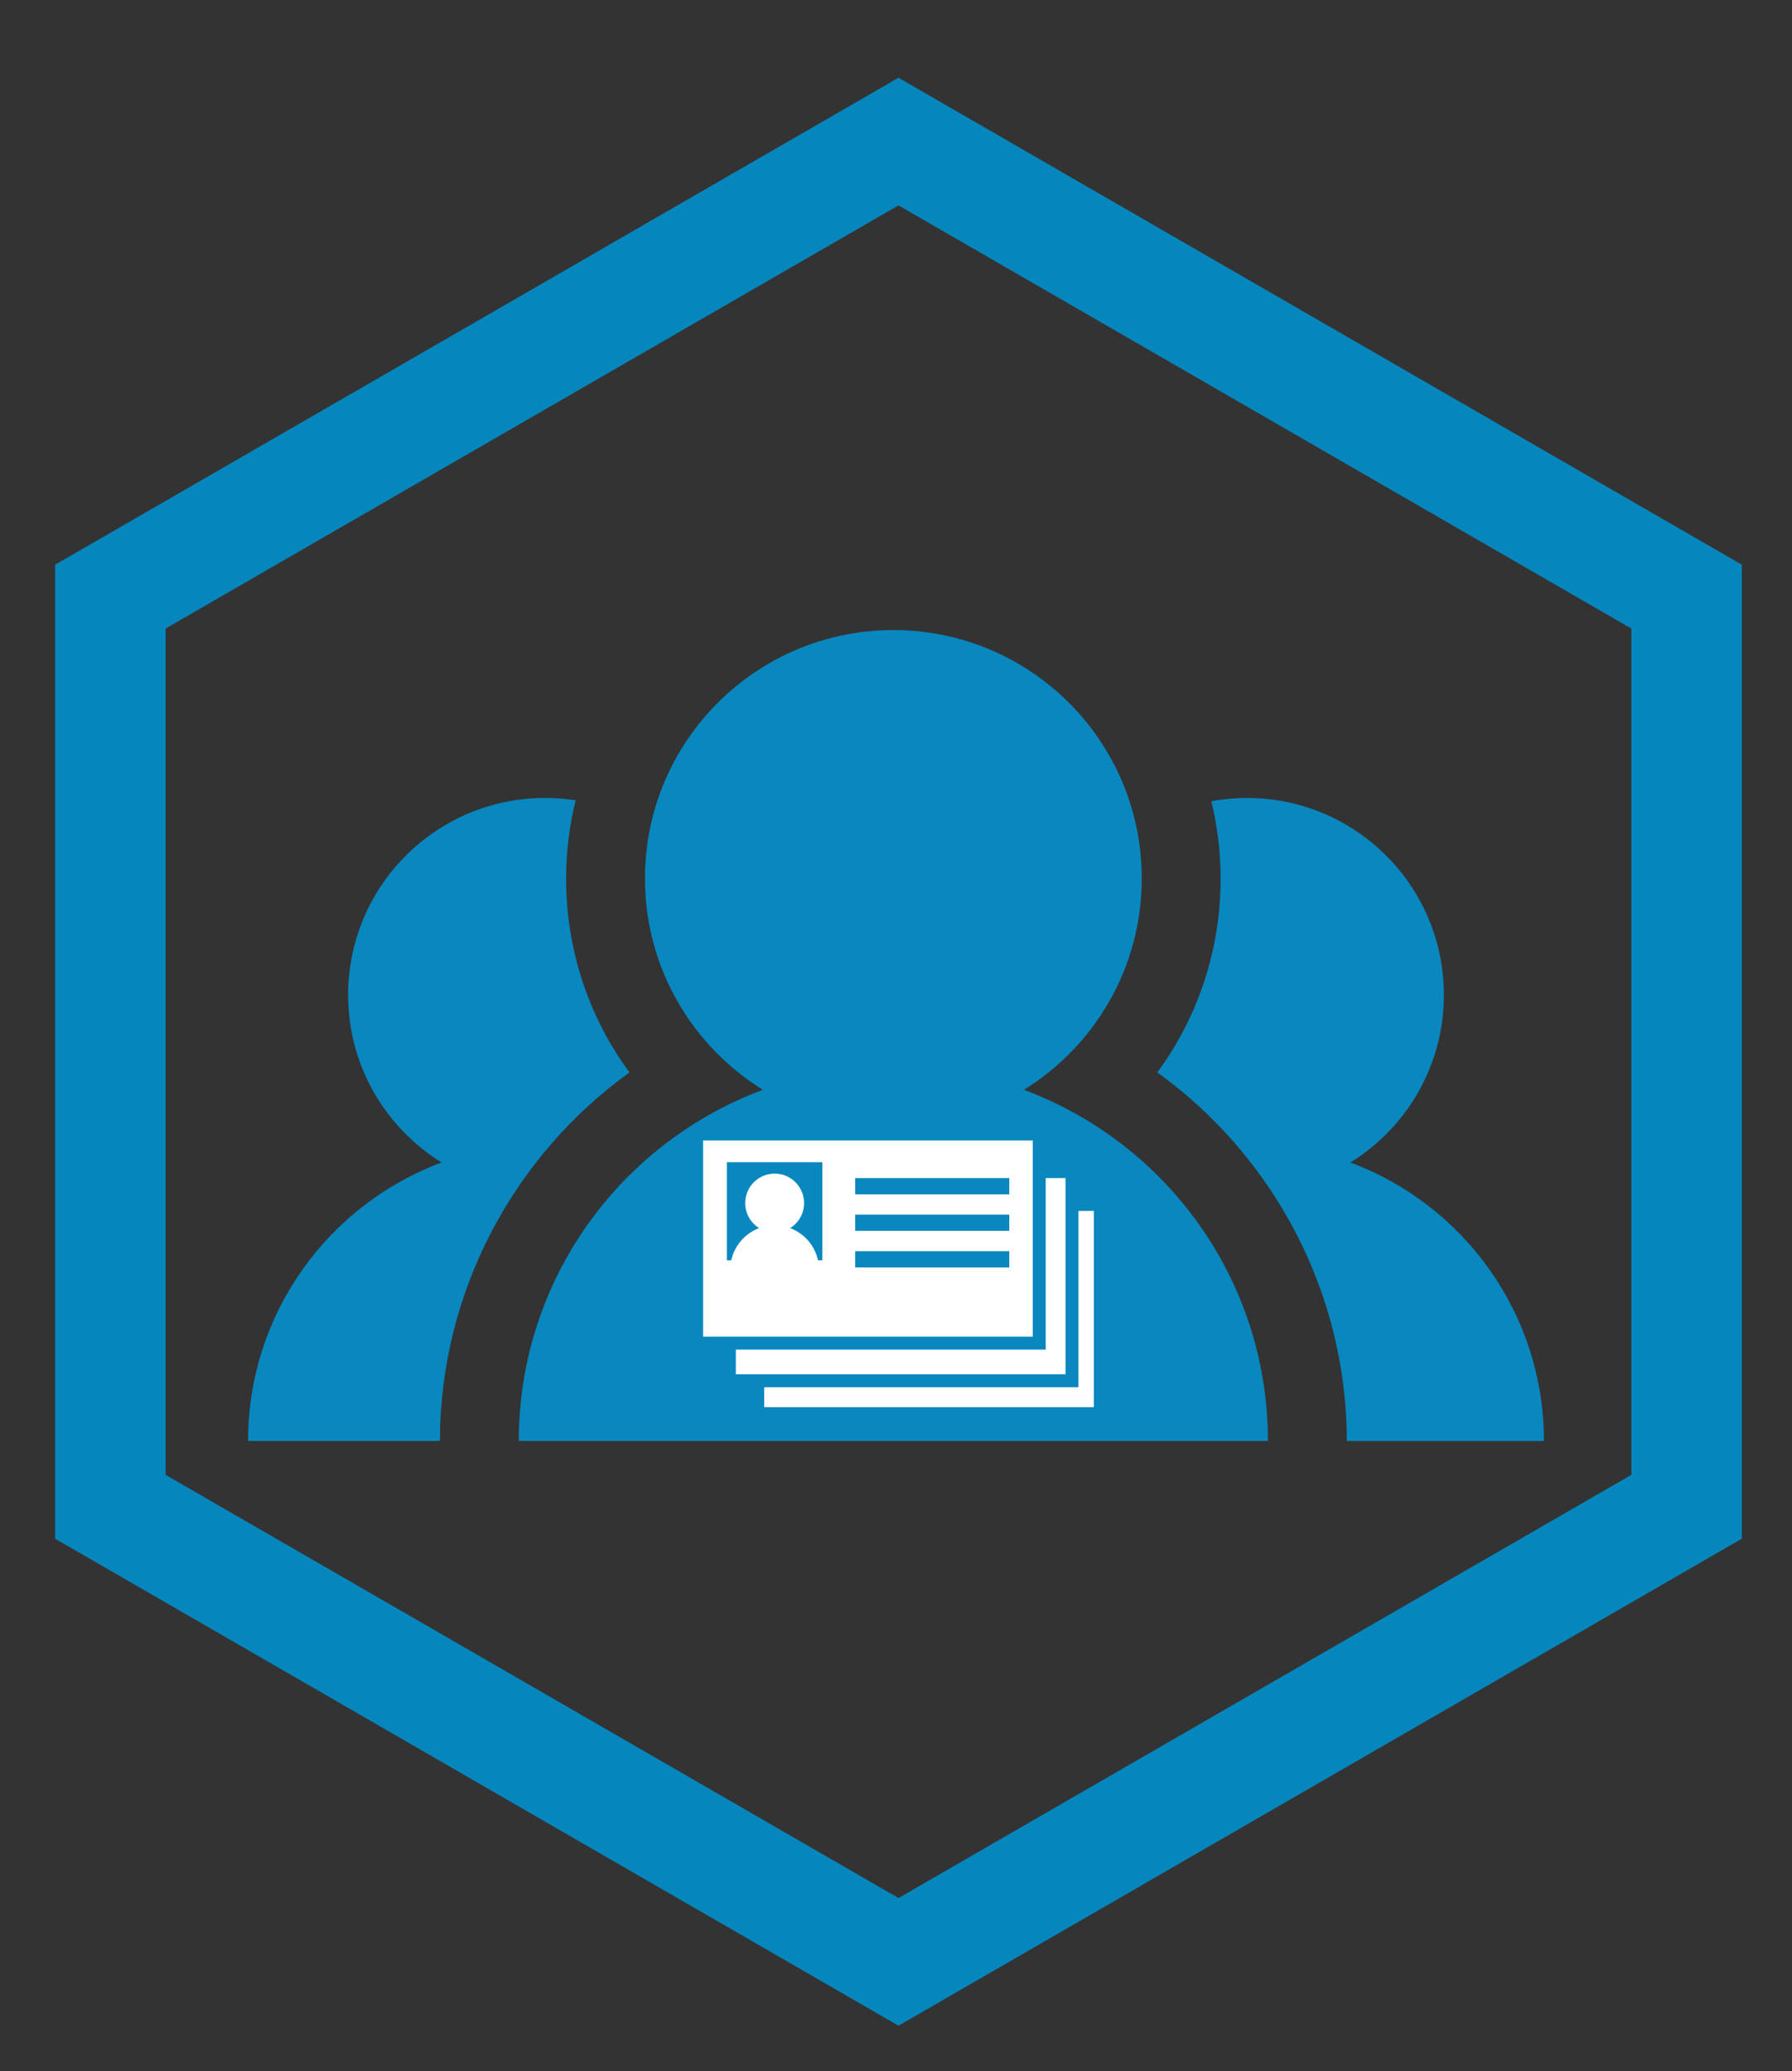 <?xml version="1.0" encoding="iso-8859-1"?>
<!-- Generator: Adobe Illustrator 19.0.0, SVG Export Plug-In . SVG Version: 6.00 Build 0)  -->
<svg version="1.1" id="Layer_1" xmlns="http://www.w3.org/2000/svg" xmlns:xlink="http://www.w3.org/1999/xlink" x="0px" y="0px"
	 viewBox="0 0 87.119 100.678" style="enable-background:new 0 0 87.119 100.678;" xml:space="preserve">
<rect x="0" y="0" width="87.119" height="100.678" fill="#333333" stroke="none"/>
<g id="XMLID_7_" style="display:none;">
	<path id="XMLID_8_" style="display:inline;fill:#0587BE;" d="M-1479.319-461.528l-41.003-23.674v-47.345l41.003-23.672
		l41.001,23.672v47.345L-1479.319-461.528z M-1443.691-499.965v-29.48l-35.628-20.57l-35.63,20.57v41.141l35.63,20.572
		l35.628-20.572V-499.965"/>
</g>
<path id="XMLID_1_" style="display:none;fill:#0587BE;" d="M-1472.825-497.332c0,2.906-2.358,5.264-5.265,5.264
	c-2.907,0-5.264-2.357-5.264-5.264c0-2.908,2.357-5.264,5.264-5.264C-1475.184-502.596-1472.825-500.24-1472.825-497.332z
	 M-1489.94-507.251l2.891,3.259c2.632-1.553,5.688-2.461,8.959-2.461c3.18,0,6.16,0.855,8.744,2.33l2.824-3.309
	c-3.363-2.09-7.327-3.303-11.568-3.303C-1482.453-510.734-1486.518-509.451-1489.94-507.251z M-1496.226-514.336l2.855,3.218
	c4.354-2.983,9.617-4.733,15.281-4.733c5.51,0,10.638,1.657,14.92,4.492l2.796-3.276c-5.045-3.464-11.147-5.496-17.716-5.496
	C-1484.844-520.132-1491.101-517.98-1496.226-514.336z M-1501.777-520.592l2.856,3.219c5.85-4.271,13.049-6.799,20.831-6.799
	c7.569,0,14.585,2.394,20.346,6.456l2.79-3.268c-6.52-4.691-14.508-7.467-23.136-7.467
	C-1486.96-528.451-1495.16-525.525-1501.777-520.592z"/>
<g id="XMLID_30_">
	<path id="XMLID_31_" style="fill:#0587BE;" d="M43.681,3.78l41.001,23.672v47.345L43.681,98.472L2.678,74.798V27.453L43.681,3.78
		 M79.309,60.035v-29.48L43.681,9.984l-35.63,20.57v41.141l35.63,20.572l35.628-20.572V60.035"/>
</g>
<path id="XMLID_24_" style="display:none;fill:#0587BE;" d="M50.175,62.668c0,2.906-2.358,5.264-5.265,5.264
	c-2.907,0-5.264-2.357-5.264-5.264c0-2.908,2.357-5.264,5.264-5.264C47.816,57.404,50.175,59.76,50.175,62.668z M33.06,52.749
	l2.891,3.259c2.632-1.553,5.688-2.461,8.959-2.461c3.18,0,6.16,0.855,8.744,2.33l2.824-3.309c-3.363-2.09-7.327-3.303-11.568-3.303
	C40.547,49.266,36.482,50.549,33.06,52.749z M26.774,45.664l2.855,3.218c4.354-2.983,9.617-4.733,15.281-4.733
	c5.51,0,10.638,1.657,14.92,4.492l2.796-3.276c-5.045-3.464-11.147-5.496-17.716-5.496C38.156,39.868,31.899,42.02,26.774,45.664z
	 M21.223,39.408l2.857,3.219c5.85-4.271,13.049-6.799,20.83-6.799c7.569,0,14.585,2.395,20.346,6.456l2.79-3.268
	c-6.52-4.691-14.508-7.467-23.136-7.467C36.04,31.549,27.84,34.475,21.223,39.408z"/>
<path id="XMLID_51_" style="display:none;fill:#0987BF;" d="M47.362,70.831h23.047c0-4.992-3.123-9.247-7.508-10.891
	c2.176-1.358,3.627-3.785,3.627-6.555c0-3.793-2.723-6.939-6.303-7.578V36.03h-6.726c-0.347-5.229-4.665-9.378-9.939-9.378
	c-5.273,0-9.593,4.15-9.938,9.378h-6.727v9.777c-3.581,0.639-6.302,3.785-6.302,7.578c0,2.77,1.45,5.197,3.626,6.555
	c-4.384,1.644-7.509,5.899-7.509,10.891h23.049c0-4.992-3.124-9.247-7.509-10.891c2.176-1.358,3.626-3.785,3.626-6.555
	c0-3.793-2.722-6.939-6.303-7.578v-7.075h4.217c0.932,4.577,4.958,8.028,9.77,8.028c4.811,0,8.838-3.451,9.77-8.028h4.217v7.075
	c-3.581,0.639-6.302,3.785-6.302,7.578c0,2.77,1.449,5.197,3.626,6.555C50.486,61.583,47.362,65.839,47.362,70.831z M43.56,44.059
	c-4.021,0-7.294-3.298-7.294-7.353c0-4.054,3.273-7.354,7.294-7.354c4.022,0,7.294,3.299,7.294,7.354
	C50.855,40.761,47.582,44.059,43.56,44.059z M43.524,32.115h1.246v9.182h-1.784v-7.065h-1.519v-0.967
	c0.429-0.038,0.837-0.164,1.223-0.376C43.076,32.675,43.355,32.418,43.524,32.115z"/>
<path id="XMLID_136_" style="display:none;fill:#0987BF;" d="M30.842,52.902h5.436l1.473,1.419h-6.909V52.902z M30.842,50.449h6.01
	l1.369-1.42h-7.379V50.449z M50.536,49.399l0.443-0.37h-0.827L50.536,49.399z M30.842,46.576h9.745l1.368-1.42H30.842V46.576z
	 M30.842,42.703h24.36v-1.419h-24.36V42.703z M55.203,37.411h-24.36v1.419h24.36V37.411z M58.47,58.951V73.42H27.576V33.924H58.47
	v8.853l2.765-2.31v-7.845v-0.65v-4.317H24.812v4.317v0.65v42.751h36.423v-18.73L58.47,58.951z M55.203,64.521h-3.405l-1.699,1.418
	h5.104V64.521z M55.203,61.678l-0.466,0.39h0.466V61.678z M46.135,45.156l1.472,1.42h6.311l1.285-1.074v-0.346H46.135z
	 M30.842,69.812h24.36v-1.419h-24.36V69.812z M30.842,58.194h10.926l-1.473-1.419h-9.453V58.194z M30.842,62.067h14.941
	l-1.472-1.419h-13.47L30.842,62.067L30.842,62.067z M30.842,65.939h18.957l-1.472-1.418H30.842V65.939z M68.903,46.082l-3.865-4.631
	L50.382,53.687l-6.33-6.105l-4.187,4.343l10.228,9.861L68.903,46.082z"/>
<path id="XMLID_73_" style="display:none;fill:#0987BF;" d="M43.653,70.209c4.16,0,5.427-1.103,5.427-1.103v1.961
	c0,0-1.267,1.1-5.427,1.1c-4.159,0-5.425-1.1-5.425-1.1v-1.961C38.228,69.106,39.494,70.209,43.653,70.209z M43.653,73.46
	c-4.159,0-5.425-1.102-5.425-1.102v0.897l0.004,0.003c0.036,3.004,2.448,5.431,5.421,5.431c2.974,0,5.387-2.428,5.424-5.431
	l0.003-0.003v-0.897C49.08,72.358,47.812,73.46,43.653,73.46z M58.317,51.381c-0.774,6.089-5.721,10.598-7.135,11.775
	c-0.125,2.135-0.826,3.807-2.027,4.939c-0.019,0.028-0.038,0.052-0.055,0.079c0,0-0.948,0.837-5.277,0.837
	c-4.329,0-5.405-0.837-5.405-0.837c-1.257-1.13-2.003-2.824-2.131-5.017c-1.415-1.177-6.36-5.687-7.134-11.775
	c-0.449-3.534,0.59-6.944,3.089-10.136c2.774-3.54,6.835-5.573,11.143-5.573c0.125,0,0.252,0.002,0.377,0.006
	c0.07-0.003,0.195-0.006,0.322-0.006c4.307,0,8.368,2.033,11.143,5.573C57.726,44.438,58.766,47.847,58.317,51.381z M49.664,49.481
	c-0.287-0.224-0.674-0.264-1.002-0.106c-4.9,2.371-9.973,0.021-10.022-0.001c-0.337-0.163-0.734-0.114-1.023,0.125
	c-0.287,0.238-0.417,0.622-0.329,0.989l3.201,13.491c0.106,0.449,0.502,0.749,0.94,0.749c0.074,0,0.15-0.009,0.226-0.028
	c0.519-0.125,0.838-0.654,0.713-1.18l-2.785-11.734c1.858,0.537,4.953,1.058,8.239,0.02l-2.084,11.77
	c-0.094,0.532,0.255,1.041,0.781,1.136c0.519,0.092,1.028-0.258,1.123-0.791l2.389-13.49C50.094,50.07,49.953,49.703,49.664,49.481z
	 M25.491,51.155c0-0.397,0.017-0.793,0.043-1.185h-6.673c-0.647,0-1.17,0.532-1.17,1.185c0,0.656,0.523,1.188,1.17,1.188h6.673
	C25.508,51.95,25.491,51.554,25.491,51.155z M29.895,39.299c0.515-0.594,1.068-1.155,1.656-1.676l-3.571-3.619
	c-0.457-0.464-1.198-0.464-1.654,0c-0.457,0.463-0.457,1.214,0,1.677L29.895,39.299z M43.25,33.158c0.393,0,0.783,0.017,1.171,0.043
	V23.175c0-0.655-0.525-1.187-1.171-1.187c-0.646,0-1.171,0.532-1.171,1.187v10.026C42.468,33.176,42.856,33.158,43.25,33.158z
	 M56.606,39.299l3.57-3.618c0.457-0.463,0.457-1.214,0-1.677c-0.457-0.464-1.199-0.464-1.655,0l-3.57,3.617
	C55.538,38.143,56.091,38.705,56.606,39.299z M67.639,49.97h-6.673c0.026,0.392,0.044,0.788,0.044,1.185
	c0,0.399-0.018,0.795-0.044,1.188h6.673c0.647,0,1.171-0.532,1.171-1.188C68.811,50.502,68.286,49.97,67.639,49.97z"/>
<path id="XMLID_119_" style="display:none;fill:#FFFFFF;" d="M37.805,49.479L25.79,62.361c-0.041-0.14-0.062-0.285-0.062-0.435
	V42.213c0-0.282,0.076-0.548,0.207-0.778L37.805,49.479z M60.097,62.337c0.036-0.13,0.057-0.269,0.057-0.411V42.213
	c0-0.206-0.042-0.404-0.116-0.586l-11.903,7.884L60.097,62.337z M46.398,48.895c0.023-0.028,0.047-0.056,0.074-0.082
	c0.086-0.077,0.185-0.128,0.288-0.158l12.078-8c-0.098-0.019-0.199-0.029-0.302-0.029H27.368l15.577,10.556L46.398,48.895z
	 M46.884,50.341l-3.525,2.336c-0.126,0.083-0.273,0.125-0.418,0.125c-0.149,0-0.298-0.044-0.425-0.13l-3.47-2.352L26.823,63.427
	c0.164,0.056,0.34,0.087,0.524,0.087h31.188c0.191,0,0.375-0.036,0.546-0.096L46.884,50.341z M69.949,38.783
	c0,3.932-3.252,7.121-7.262,7.121c-0.355,0-0.705-0.028-1.048-0.076c0-1.288,0-2.564,0-3.583c0-3.421-2.556-3.463-2.556-3.463
	h-3.659c0-3.932,3.252-7.12,7.263-7.12C66.697,31.664,69.949,34.851,69.949,38.783z M63.547,34.46h-0.895
	c-0.122,0.273-0.321,0.508-0.6,0.7c-0.278,0.192-0.57,0.308-0.876,0.342v0.878h1.091v6.413h1.282L63.547,34.46L63.547,34.46z
	 M62.685,62.337v3.256H23.432v-3.256h-3.849v6.513h47.606v-6.513L62.685,62.337L62.685,62.337z M69.298,67.356H17.17v5.168h52.128
	V67.356z"/>
<g id="XMLID_14_" style="display:none;">
	<path id="XMLID_15_" style="display:inline;fill:#FFFFFF;" d="M43.681,3.78l41.001,23.672v47.345L43.681,98.472L2.678,74.798
		V27.453L43.681,3.78 M79.309,60.035v-29.48L43.681,9.984l-35.63,20.57v41.141l35.63,20.572l35.628-20.572V60.035"/>
</g>
<g id="XMLID_352_" style="display:none;">
	<g id="XMLID_355_" style="display:inline;">
		<path id="XMLID_183_" style="fill:#282D36;" d="M61.848,36.309c0-0.681-0.482-1.232-1.077-1.232H26.843
			c-0.594,0-1.077,0.551-1.077,1.232v19.897h36.082V36.309z"/>
		<path id="XMLID_182_" style="fill:#3F4450;" d="M59.473,38.181c0-0.563-0.419-1.02-0.935-1.02H29.076
			c-0.516,0-0.935,0.457-0.935,1.02v16.475h31.332V38.181z"/>
		<path id="XMLID_181_" style="fill:#F2F2F2;" d="M25.766,56.206v6.745c0,0.681,0.482,1.233,1.077,1.233h33.928
			c0.595,0,1.077-0.552,1.077-1.233v-6.745H25.766z"/>
		<polygon id="XMLID_180_" style="fill:#E7E7E7;" points="48.633,64.185 47.742,64.185 40.062,64.185 39.171,64.185 38.689,69.323 
			40.062,69.323 47.742,69.323 49.114,69.323 		"/>
		<polygon id="XMLID_179_" style="fill:#E3E4E3;" points="48.688,64.782 39.115,64.782 39.171,64.185 48.633,64.185 		"/>
		<g id="XMLID_357_">
			<path id="XMLID_178_" style="fill:#D2D3D4;" d="M50.425,70.201c0.037-0.082,0.057-0.174,0.057-0.27
				c0-0.373-0.303-0.677-0.677-0.677H37.809c-0.374,0-0.677,0.304-0.677,0.677c0,0.096,0.02,0.188,0.057,0.27H50.425z"/>
		</g>
		<circle id="XMLID_177_" style="fill:#E7E7E7;" cx="43.902" cy="59.846" r="1.443"/>
	</g>
	<g id="XMLID_353_" style="display:inline;">
		<path id="XMLID_176_" style="fill:#3A3F4A;" d="M59.473,38.436v-0.255c0-0.563-0.419-1.02-0.935-1.02H29.076
			c-0.516,0-0.935,0.457-0.935,1.02v16.28C32.29,46.676,44.261,40.552,59.473,38.436z"/>
	</g>
</g>
<g id="XMLID_341_" style="display:none;">
	<path id="XMLID_175_" style="display:inline;fill:#0987BF;" d="M13.324,41.176c0,0.913,0.74,1.653,1.653,1.653h5.583
		c0.913,0,1.653-0.74,1.653-1.653V40.17c0-0.913-0.74-1.653-1.653-1.653h-5.583c-0.913,0-1.653,0.74-1.653,1.653V41.176z"/>
	<g id="XMLID_342_" style="display:inline;">
		<path id="XMLID_349_" style="fill:#FFFFFF;" d="M15.902,41.346v-0.552h-0.671v0.552h-0.258V39.98h0.258v0.575h0.671V39.98h0.256
			v1.366H15.902z"/>
		<path id="XMLID_347_" style="fill:#FFFFFF;" d="M16.899,40.212h-0.433v-0.234c0.394,0,0.728,0,1.124,0v0.234h-0.433v1.132h-0.257
			V40.212z"/>
		<path id="XMLID_345_" style="fill:#FFFFFF;" d="M19.081,40.354l-0.445,0.593h-0.05l-0.436-0.595v0.993h-0.257V39.98h0.297
			l0.427,0.587l0.427-0.587h0.294v1.366h-0.257V40.354z"/>
		<path id="XMLID_343_" style="fill:#FFFFFF;" d="M19.984,39.978v1.128h0.703v0.238h-0.96v-1.366H19.984z"/>
	</g>
</g>
<g id="XMLID_332_" style="display:none;">
	<path id="XMLID_170_" style="display:inline;fill:#0987BF;" d="M68.553,47.869c0,0.913,0.74,1.653,1.653,1.653h5.583
		c0.913,0,1.653-0.74,1.653-1.653v-1.005c0-0.913-0.74-1.653-1.653-1.653h-5.583c-0.913,0-1.653,0.74-1.653,1.653V47.869z"/>
	<g id="XMLID_333_" style="display:inline;">
		<path id="XMLID_338_" style="fill:#FFFFFF;" d="M71.84,47.943c-0.164,0.162-0.377,0.237-0.608,0.237
			c-0.594,0-0.845-0.408-0.847-0.824c-0.002-0.418,0.27-0.843,0.847-0.843c0.217,0,0.423,0.082,0.587,0.244l-0.201,0.194
			c-0.105-0.103-0.247-0.151-0.386-0.151c-0.386,0-0.553,0.288-0.551,0.555c0.002,0.265,0.155,0.542,0.551,0.542
			c0.139,0,0.297-0.057,0.402-0.162L71.84,47.943z"/>
		<path id="XMLID_336_" style="fill:#FFFFFF;" d="M73.193,46.932c-0.055-0.092-0.205-0.178-0.379-0.178
			c-0.224,0-0.331,0.094-0.331,0.213c0,0.139,0.164,0.178,0.356,0.201c0.333,0.041,0.644,0.128,0.644,0.509
			c0,0.356-0.315,0.509-0.672,0.509c-0.327,0-0.578-0.1-0.696-0.393l0.251-0.13c0.071,0.176,0.256,0.253,0.45,0.253
			c0.19,0,0.368-0.066,0.368-0.24c0-0.151-0.158-0.212-0.37-0.235c-0.327-0.039-0.628-0.126-0.628-0.484
			c0-0.329,0.325-0.464,0.619-0.466c0.249,0,0.507,0.071,0.628,0.317L73.193,46.932z"/>
		<path id="XMLID_334_" style="fill:#FFFFFF;" d="M74.875,46.932c-0.055-0.092-0.205-0.178-0.379-0.178
			c-0.224,0-0.331,0.094-0.331,0.213c0,0.139,0.165,0.178,0.356,0.201c0.334,0.041,0.644,0.128,0.644,0.509
			c0,0.356-0.315,0.509-0.672,0.509c-0.327,0-0.578-0.1-0.696-0.393l0.251-0.13c0.071,0.176,0.256,0.253,0.45,0.253
			c0.19,0,0.368-0.066,0.368-0.24c0-0.151-0.158-0.212-0.37-0.235c-0.327-0.039-0.628-0.126-0.628-0.484
			c0-0.329,0.324-0.464,0.619-0.466c0.249,0,0.507,0.071,0.628,0.317L74.875,46.932z"/>
	</g>
</g>
<g id="XMLID_319_" style="display:none;">
	<path id="XMLID_166_" style="display:inline;fill:#0987BF;" d="M63.999,35.579c0,0.913,0.74,1.653,1.653,1.653h5.583
		c0.913,0,1.653-0.74,1.653-1.653v-1.005c0-0.913-0.74-1.653-1.653-1.653h-5.583c-0.913,0-1.653,0.74-1.653,1.653V35.579z"/>
	<g id="XMLID_320_" style="display:inline;">
		<path id="XMLID_329_" style="fill:#FFFFFF;" d="M66.659,35.134c0,0.353-0.225,0.611-0.601,0.611c-0.349,0-0.599-0.209-0.599-0.595
			h0.254c0,0.234,0.113,0.353,0.345,0.353c0.234,0,0.343-0.162,0.343-0.369v-0.542H65.99v-0.24c0.223,0,0.445,0,0.67,0V35.134z"/>
		<path id="XMLID_326_" style="fill:#FFFFFF;" d="M68.016,35.46h-0.714l-0.117,0.258h-0.279l0.612-1.366H67.8l0.613,1.366h-0.281
			L68.016,35.46z M67.66,34.639l-0.253,0.581h0.507L67.66,34.639z"/>
		<path id="XMLID_324_" style="fill:#FFFFFF;" d="M69.193,35.724h-0.267l-0.567-1.372h0.289l0.411,1.063l0.414-1.063h0.289
			L69.193,35.724z"/>
		<path id="XMLID_321_" style="fill:#FFFFFF;" d="M71.034,35.46H70.32l-0.117,0.258h-0.279l0.613-1.366h0.281l0.613,1.366h-0.281
			L71.034,35.46z M70.677,34.639l-0.254,0.581h0.508L70.677,34.639z"/>
	</g>
</g>
<g id="XMLID_231_" style="display:none;">
	<g id="XMLID_259_" style="display:inline;">
		<g id="XMLID_260_">
			<g id="XMLID_261_">
				<g id="XMLID_270_">
					<rect id="XMLID_128_" x="31.34" y="33.912" style="fill:#FFFFFF;" width="24.573" height="20.744"/>
					<path id="XMLID_127_" style="fill:#D2D3D4;" d="M55.912,32.176c0-0.681-0.552-1.233-1.233-1.233H32.573
						c-0.681,0-1.233,0.552-1.233,1.233v0.046h24.573V32.176z"/>
					<rect id="XMLID_126_" x="31.34" y="32.222" style="fill:#E7E7E7;" width="24.573" height="1.69"/>
				</g>
				<path id="XMLID_125_" style="fill:#FFFFFF;" d="M34.126,33.361c0,0.062,0.063,0.112,0.141,0.112h18.68
					c0.078,0,0.141-0.05,0.141-0.112v-0.589c0-0.062-0.063-0.112-0.141-0.112h-18.68c-0.077,0-0.141,0.05-0.141,0.112V33.361z"/>
				<circle id="XMLID_124_" style="fill:#C2C4C5;" cx="32.249" cy="31.582" r="0.18"/>
				<circle id="XMLID_123_" style="fill:#C2C4C5;" cx="32.75" cy="31.582" r="0.18"/>
				<circle id="XMLID_122_" style="fill:#C2C4C5;" cx="33.258" cy="31.582" r="0.18"/>
				<path id="XMLID_121_" style="fill:#D2D3D4;" d="M31.889,33.209c0,0.096,0.078,0.175,0.175,0.175h0.356
					c0.097,0,0.175-0.078,0.175-0.175v-0.284c0-0.097-0.078-0.175-0.175-0.175h-0.356c-0.097,0-0.175,0.078-0.175,0.175V33.209z"/>
				<path id="XMLID_120_" style="fill:#D2D3D4;" d="M32.963,33.192c0,0.096,0.078,0.175,0.175,0.175h0.356
					c0.097,0,0.175-0.078,0.175-0.175v-0.284c0-0.097-0.078-0.175-0.175-0.175h-0.356c-0.096,0-0.175,0.078-0.175,0.175V33.192z"/>
				<path id="XMLID_118_" style="fill:#D2D3D4;" d="M53.568,33.209c0,0.096,0.078,0.175,0.175,0.175h0.356
					c0.097,0,0.175-0.078,0.175-0.175v-0.284c0-0.097-0.078-0.175-0.175-0.175h-0.356c-0.096,0-0.175,0.078-0.175,0.175V33.209z"/>
				<path id="XMLID_117_" style="fill:#D2D3D4;" d="M54.613,33.209c0,0.096,0.078,0.175,0.175,0.175h0.356
					c0.096,0,0.175-0.078,0.175-0.175v-0.284c0-0.097-0.079-0.175-0.175-0.175h-0.356c-0.097,0-0.175,0.078-0.175,0.175V33.209z"/>
			</g>
		</g>
	</g>
	<rect id="XMLID_116_" x="32.242" y="34.689" style="display:inline;fill:#C5E8F0;" width="15.675" height="5.227"/>
	<rect id="XMLID_115_" x="48.382" y="34.689" style="display:inline;opacity:0.3;fill:#A8AAAD;" width="6.584" height="5.227"/>
	<rect id="XMLID_114_" x="31.34" y="40.491" style="display:inline;opacity:0.3;fill:#F5876E;" width="24.573" height="4.387"/>
	<rect id="XMLID_113_" x="32.429" y="45.641" style="display:inline;fill:#C5E8F0;" width="7.036" height="4.666"/>
	<rect id="XMLID_112_" x="40.144" y="45.641" style="display:inline;fill:#C5E8F0;" width="7.036" height="4.666"/>
	<rect id="XMLID_111_" x="47.929" y="45.641" style="display:inline;fill:#C5E8F0;" width="7.036" height="4.666"/>
	<g id="XMLID_248_" style="display:inline;">
		<rect id="XMLID_110_" x="32.429" y="50.992" style="opacity:0.3;fill:#A8AAAD;" width="5.283" height="0.778"/>
		<rect id="XMLID_109_" x="32.429" y="52.143" style="fill:#F2F2F2;" width="6.216" height="0.399"/>
		<rect id="XMLID_108_" x="32.429" y="53.014" style="fill:#F2F2F2;" width="3.821" height="0.404"/>
		<rect id="XMLID_107_" x="36.561" y="53.014" style="fill:#F2F2F2;" width="1.711" height="0.404"/>
	</g>
	<g id="XMLID_243_" style="display:inline;">
		<rect id="XMLID_106_" x="32.469" y="42.009" style="opacity:0.2;fill:#F5876E;" width="3.764" height="0.433"/>
		<rect id="XMLID_105_" x="32.469" y="42.65" style="opacity:0.2;fill:#C95C56;" width="4.429" height="0.222"/>
		<rect id="XMLID_104_" x="32.469" y="43.135" style="opacity:0.2;fill:#C95C56;" width="2.722" height="0.225"/>
		<rect id="XMLID_103_" x="35.413" y="43.135" style="opacity:0.2;fill:#C95C56;" width="1.219" height="0.225"/>
	</g>
	<g id="XMLID_238_" style="display:inline;">
		<rect id="XMLID_102_" x="40.144" y="50.929" style="opacity:0.3;fill:#A8AAAD;" width="5.283" height="0.778"/>
		<rect id="XMLID_101_" x="40.144" y="52.081" style="fill:#F2F2F2;" width="6.216" height="0.399"/>
		<rect id="XMLID_100_" x="40.144" y="52.952" style="fill:#F2F2F2;" width="3.821" height="0.405"/>
		<rect id="XMLID_99_" x="44.276" y="52.952" style="fill:#F2F2F2;" width="1.711" height="0.405"/>
	</g>
	<g id="XMLID_233_" style="display:inline;">
		<rect id="XMLID_98_" x="47.929" y="50.929" style="opacity:0.3;fill:#A8AAAD;" width="5.283" height="0.778"/>
		<rect id="XMLID_97_" x="47.929" y="52.081" style="fill:#F2F2F2;" width="6.216" height="0.399"/>
		<rect id="XMLID_96_" x="47.929" y="52.952" style="fill:#F2F2F2;" width="3.821" height="0.405"/>
		<rect id="XMLID_95_" x="52.061" y="52.952" style="fill:#F2F2F2;" width="1.711" height="0.405"/>
	</g>
	<rect id="XMLID_94_" x="53.904" y="42.256" style="display:inline;opacity:0.2;fill:#F5876E;" width="1.045" height="0.918"/>
</g>
<path id="XMLID_61_" style="display:none;fill:#FFFFFF;" d="M54.718,53.561l2.59-1.879c0.075,0.621,0.118,1.253,0.118,1.893
	c0,8.656-7.042,15.7-15.699,15.7c-8.656,0-15.7-7.044-15.7-15.7c0-8.655,7.044-15.699,15.7-15.699c2.85,0,5.522,0.768,7.829,2.1
	l-2.449,1.778c-1.641-0.75-3.462-1.171-5.38-1.171c-7.165,0-12.992,5.829-12.992,12.992c0,7.164,5.827,12.992,12.992,12.992
	c7.163,0,12.992-5.828,12.992-12.992C54.719,53.571,54.718,53.567,54.718,53.561z M41.727,45.725c-4.335,0-7.85,3.516-7.85,7.85
	c0,4.336,3.515,7.851,7.85,7.851c3.336,0,6.178-2.085,7.314-5.019l-11.556,0.956l5.06-11.596
	C42.276,45.74,42.005,45.725,41.727,45.725z M61.173,48.878c0.364,1.508,0.562,3.08,0.562,4.697
	c0,11.032-8.976,20.008-20.007,20.008c-11.033,0-20.009-8.976-20.009-20.008c0-11.032,8.976-20.007,20.009-20.007
	c4.306,0,8.295,1.372,11.564,3.697l3.524-2.558C52.677,31.39,47.432,29.4,41.728,29.4c-13.331,0-24.178,10.846-24.178,24.175
	c0,13.33,10.847,24.176,24.178,24.176c13.329,0,24.175-10.846,24.175-24.176c0-2.547-0.399-5.002-1.133-7.309L61.173,48.878z
	 M68.112,40.887l-5.433-7.482l-0.866,0.629l5.43,7.482L68.112,40.887z M60.649,34.88L44.927,46.29l0.024,0.038l2.376,0.091
	l-0.573,2.391l2.374,0.092l-0.572,2.39l2.372,0.093l-0.571,2.389l15.721-11.409L60.649,34.88z M69.274,40.042l2.24-1.625
	l-5.431-7.483l-2.239,1.626L69.274,40.042z M42.764,51.25l-1.485,3.399l3.693-0.355L42.764,51.25z"/>
<g id="XMLID_62_" style="display:none;">
	<circle id="XMLID_72_" style="display:inline;fill:#FFFFFF;" cx="28.193" cy="47.849" r="4.536"/>
	<path id="XMLID_71_" style="display:inline;fill:#FFFFFF;" d="M63.704,37.203c2.505,0,4.536-2.031,4.536-4.537
		c0-2.505-2.031-4.537-4.536-4.537c-2.42,0-4.38,1.901-4.512,4.287l-8.808,1.051c-0.744-1.489-2.267-2.522-4.045-2.522
		c-2.505,0-4.537,2.032-4.537,4.537c0,0.541,0.111,1.051,0.284,1.532l-7.578,4.334c-1.635-1.589-3.861-2.572-6.315-2.572
		c-5.003,0-9.073,4.07-9.073,9.073s4.07,9.073,9.073,9.073c1.331,0,2.591-0.295,3.731-0.812l4.477,5.912
		c-0.908,0.83-1.489,2.012-1.489,3.339c0,0.017,0.005,0.033,0.005,0.05l-6.282,1.365c-0.676-1.654-2.298-2.823-4.196-2.823
		c-2.505,0-4.537,2.031-4.537,4.536c0,2.506,2.031,4.537,4.537,4.537s4.537-2.031,4.537-4.537c0-0.062-0.016-0.12-0.019-0.182
		l6.256-1.359c0.645,1.72,2.291,2.95,4.235,2.95c1.099,0,2.093-0.406,2.878-1.057l5.105,3.676c-0.29,0.598-0.466,1.26-0.466,1.968
		c0,2.505,2.031,4.537,4.537,4.537c2.505,0,4.537-2.032,4.537-4.537c0-2.505-2.032-4.537-4.537-4.537
		c-1.233,0-2.348,0.495-3.165,1.293l-4.991-3.594c0.397-0.674,0.64-1.449,0.64-2.287c0-0.423-0.077-0.825-0.186-1.214l9.993-3.279
		c0.996,0.376,2.068,0.591,3.193,0.591c5.002,0,9.073-4.071,9.073-9.074s-4.071-9.073-9.073-9.073c-1.193,0-2.331,0.238-3.376,0.658
		l-3.986-5.373c0.772-0.814,1.252-1.905,1.252-3.115c0-0.168-0.031-0.328-0.05-0.492l8.554-1.02
		C59.943,35.836,61.655,37.203,63.704,37.203z M20.685,47.849c0-4.141,3.368-7.509,7.508-7.509s7.509,3.369,7.509,7.509
		s-3.369,7.508-7.509,7.508S20.685,51.989,20.685,47.849z M64.495,52.385c0,4.141-3.369,7.51-7.509,7.51
		c-1.113,0-2.166-0.249-3.117-0.686l-0.004-0.011l-0.011,0.004c-2.579-1.19-4.377-3.794-4.377-6.816c0-4.14,3.368-7.508,7.509-7.508
		C61.125,44.877,64.495,48.245,64.495,52.385z M47.913,52.385c0,3.098,1.563,5.835,3.939,7.473l-8.727,2.864
		c-0.824-1.145-2.16-1.897-3.678-1.897c-0.613,0-1.197,0.124-1.73,0.345l-4.415-5.831c2.39-1.635,3.963-4.382,3.963-7.491
		c0-1.976-0.642-3.801-1.719-5.293l7.32-4.187c0.832,1,2.07,1.65,3.473,1.65c0.731,0,1.412-0.189,2.024-0.496l3.835,5.17
		C49.63,46.297,47.913,49.141,47.913,52.385z"/>
	<circle id="XMLID_63_" style="display:inline;fill:#FFFFFF;" cx="56.986" cy="52.386" r="4.536"/>
</g>
<path id="XMLID_74_" style="fill:#0987BF;" d="M21.388,70.048h-9.329c0-6.204,3.915-11.493,9.408-13.537
	c-2.725-1.686-4.543-4.704-4.543-8.145c0-5.288,4.286-9.576,9.575-9.576c0.506,0,1.001,0.04,1.485,0.115
	c-0.3,1.219-0.462,2.49-0.462,3.799c0,3.468,1.101,6.743,3.081,9.427C24.934,56.211,21.388,62.865,21.388,70.048z M65.65,56.511
	c2.727-1.686,4.545-4.704,4.545-8.145c0-5.288-4.286-9.576-9.575-9.576c-0.591,0-1.169,0.056-1.73,0.159
	c0.292,1.206,0.451,2.462,0.451,3.756c0,3.468-1.101,6.743-3.078,9.427c5.668,4.08,9.213,10.735,9.213,17.918h9.584
	C75.059,63.844,71.145,58.555,65.65,56.511z M49.778,52.978c3.439-2.129,5.729-5.932,5.729-10.274
	c0-6.669-5.407-12.075-12.076-12.075c-6.668,0-12.076,5.406-12.076,12.075c0,4.342,2.293,8.145,5.732,10.274
	c-6.929,2.576-11.866,9.247-11.866,17.07H61.64C61.641,62.225,56.705,55.553,49.778,52.978z"/>
<path id="XMLID_82_" style="fill:#FFFFFF;" d="M53.18,58.865v9.538H37.152v-0.967H52.43v-8.57L53.18,58.865L53.18,58.865z
	 M50.837,57.268v8.338H35.773v1.2H51.8v-9.538L50.837,57.268L50.837,57.268z M50.207,55.438v9.538H34.18v-9.538H50.207z
	 M39.979,56.498H35.34v4.769h0.211c0.156-0.724,0.674-1.312,1.356-1.566c-0.407-0.252-0.679-0.703-0.679-1.218
	c0-0.791,0.641-1.431,1.431-1.431c0.791,0,1.432,0.641,1.432,1.431c0,0.515-0.271,0.965-0.679,1.218
	c0.682,0.254,1.2,0.843,1.356,1.566h0.211L39.979,56.498L39.979,56.498z M49.067,60.822h-7.49v0.788h7.49V60.822z M49.067,59.045
	h-7.49v0.787h7.49V59.045z M49.067,57.268h-7.49v0.787h7.49V57.268z"/>
</svg>

